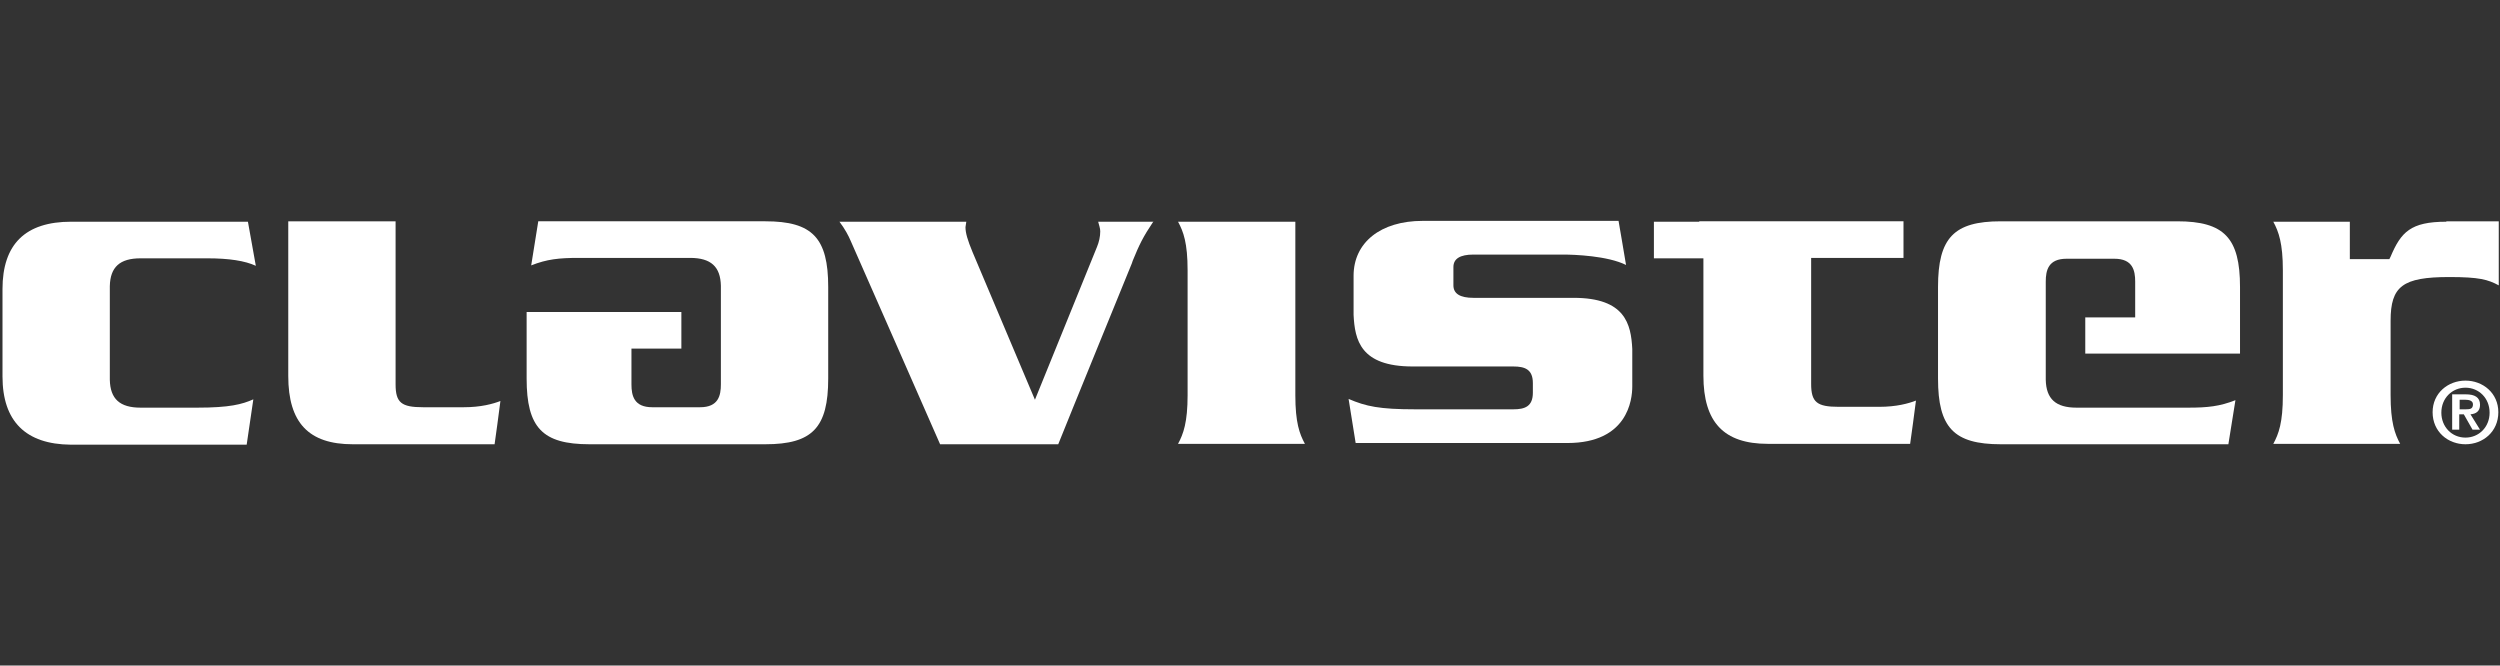 <?xml version="1.0"?>
<svg width="601" height="160" xmlns="http://www.w3.org/2000/svg" xmlns:svg="http://www.w3.org/2000/svg" version="1.1">
 <rect width="100%" height="100%" fill="#333333" stroke="none"/>
 <g class="layer">
  <title>Layer 1</title>
  <g fill="none" fill-rule="evenodd" id="svg_1">
   <g fill="#ffffff" fill-rule="nonzero" id="svg_2">
    <path d="m0.6,90.5l0,-21c0,-10.8 5.5,-16.2 16.5,-16.2l42.5,0c0.2,1.2 1.4,7.7 1.9,10.6c-2.6,-1.2 -6.4,-1.8 -11.7,-1.8l-16,0c-5,0 -7.3,2.1 -7.4,6.7l0,22.5c0.1,4.6 2.4,6.7 7.4,6.7l13.6,0c7.8,0 10.8,-0.8 13.5,-2c-0.4,2.6 -1.4,9.6 -1.6,10.9l-42.3,0c-10.8,-0.1 -16.4,-5.6 -16.4,-16.4" id="svg_3"/>
    <path d="m277.3,53.2c-2.6,3.9 -3.4,5.6 -5,9.5l-0.2,0.6c0,0 -15.6,38.2 -17.7,43.5l-28.4,0c-0.5,-1.2 -21.5,-48.9 -21.5,-48.9c-0.5,-1.2 -1.4,-2.9 -2.7,-4.6l30.5,0c-0.1,0.7 -0.2,1.3 -0.2,1.3c0,1.4 0.5,3.1 1.7,6l15,35.5l14.9,-36.7l0,0c0.5,-1.2 0.8,-2.5 0.8,-3.8c0,-0.7 -0.3,-1.5 -0.5,-2.3l13.3,0l0,-0.1z" id="svg_4"/>
    <path d="m311.4,53.2l0,41.8c0,6.6 1,9.3 2.3,11.7l-30.5,0c1.3,-2.4 2.3,-5.2 2.3,-11.7l0,-30c0,-6.6 -1,-9.3 -2.3,-11.7l28.2,0l0,-0.1z" id="svg_5"/>
    <path d="m408.5,53.2l49.1,0l0,8.8l-22.2,0l0,30.3c0,4.4 1.4,5.5 6.6,5.5l9.8,0c4.1,0 7,-0.8 8.8,-1.5c-0.3,2.4 -1.2,9.1 -1.4,10.4l-34.2,0c-10.6,0 -15.5,-5.2 -15.5,-16.4l0,-28.2l-11.9,0l0,-8.8l10.9,0l0,-0.1z" id="svg_6"/>
    <path d="m95.1,53.2l0,39.2c0,4.4 1.4,5.5 6.6,5.5l9.8,0c4.1,0 7,-0.8 8.8,-1.5c-0.3,2.4 -1.2,9.1 -1.4,10.4l-34.1,0c-10.6,0 -15.5,-5.2 -15.5,-16.4l0,-37.2l25.8,0l0,0z" id="svg_7"/>
    <path d="m501.3,76.2l0,8.8l37.2,0l0,-16c0,-11.8 -3.8,-15.8 -15.1,-15.8l-42.4,0c-11.3,0 -15.1,4 -15.1,15.8l0,22c0,11.8 3.8,15.8 15.1,15.8l54.7,0c0.2,-1.3 1.3,-8.2 1.7,-10.6c-3.8,1.5 -6.7,1.8 -11.4,1.8l-26.8,0c-5,0 -7.3,-2.1 -7.4,-6.7l0,-5.8l0,-0.4l0,-8.8l0,-0.3l0,-8.3c0,-2.7 0.6,-5.5 5,-5.5l11.5,0c4.4,0 5,2.8 5,5.5l0,8.6l-12,0l0,-0.1z" id="svg_8"/>
    <path d="m184,53.2l-54.6,0c-0.2,1.3 -1.3,8.2 -1.7,10.6c3.8,-1.5 6.7,-1.8 11.4,-1.8l26.8,0c5,0 7.3,2.1 7.4,6.7l0,5.9l0,0.4l0,8.8l0,0.3l0,8.3c0,2.7 -0.6,5.5 -5,5.5l-11.5,0c-4.4,0 -5,-2.8 -5,-5.5l0,-8.6l12,0l0,-8.8l-37.2,0l0,16c0,11.8 3.8,15.8 15.1,15.8l42.3,0c11.3,0 15.1,-4 15.1,-15.8l0,-22c0,-11.8 -3.8,-15.8 -15.1,-15.8" id="svg_9"/>
    <path d="m588.1,53.3c-8.6,0 -10.9,2.5 -13.4,8.4l-0.3,0.6l-0.9,0l-0.9,0c0,0 0,0 0,0l-7.7,0l0,-9l-18.4,0c1.3,2.4 2.3,5.2 2.3,11.7l0,30c0,6.6 -1,9.3 -2.3,11.7l30.5,0c-1.3,-2.4 -2.3,-5.2 -2.3,-11.7l0,-17.9c0,-8.3 2.9,-10.5 14.1,-10.5c7.2,0 9.3,0.6 11.9,2l0,-15.4l-12.6,0l0,0.1z" id="svg_10"/>
    <path d="m325.4,75.7l0,-6.6l0,-2.8c0,-8 6.5,-13.2 16.6,-13.2l47.1,0c0.2,1.2 1.3,7.5 1.8,10.6c-4.4,-2.2 -12.4,-2.5 -15.1,-2.5l-21.6,0c-3.2,0 -4.8,1 -4.8,3l0,4.4c0,2 1.6,3 4.8,3l24.1,0c12.4,0 13.8,6.3 14.1,12.3l0,7.4l0,1.6c0,3.2 -1.1,13.6 -15.6,13.6l-50.9,0c-0.2,-1.3 -1.3,-8.1 -1.7,-10.6c4.2,1.8 7.4,2.5 16.1,2.5l23.5,0c2.8,0 4.7,-0.7 4.7,-4l0,-2.3c0,-3.3 -1.9,-4 -4.7,-4l-24.2,0c-12.6,0 -13.9,-6.4 -14.2,-12.4" id="svg_11"/>
    <path d="m592.7,91.5c4.2,0 7.9,3 7.9,7.6c0,4.7 -3.7,7.7 -7.9,7.7c-4.2,0 -7.9,-3 -7.9,-7.7c0,-4.6 3.7,-7.6 7.9,-7.6m0,13.7c3.2,0 5.8,-2.5 5.8,-6c0,-3.5 -2.6,-6 -5.8,-6c-3.2,0 -5.8,2.5 -5.8,6c0,3.4 2.5,6 5.8,6m-3.1,-10.4l3.2,0c2.1,0 3.4,0.7 3.4,2.5c0,1.6 -1,2.2 -2.3,2.3l2.3,3.7l-1.8,0l-2.1,-3.7l-1.1,0l0,3.7l-1.7,0l0,-8.5l0.1,0zm1.7,3.6l1.5,0c1,0 1.7,-0.1 1.7,-1.2c0,-0.9 -1,-1.1 -1.8,-1.1l-1.4,0l0,2.3z" id="svg_12"/>
   </g>
  </g>
 </g>
</svg>